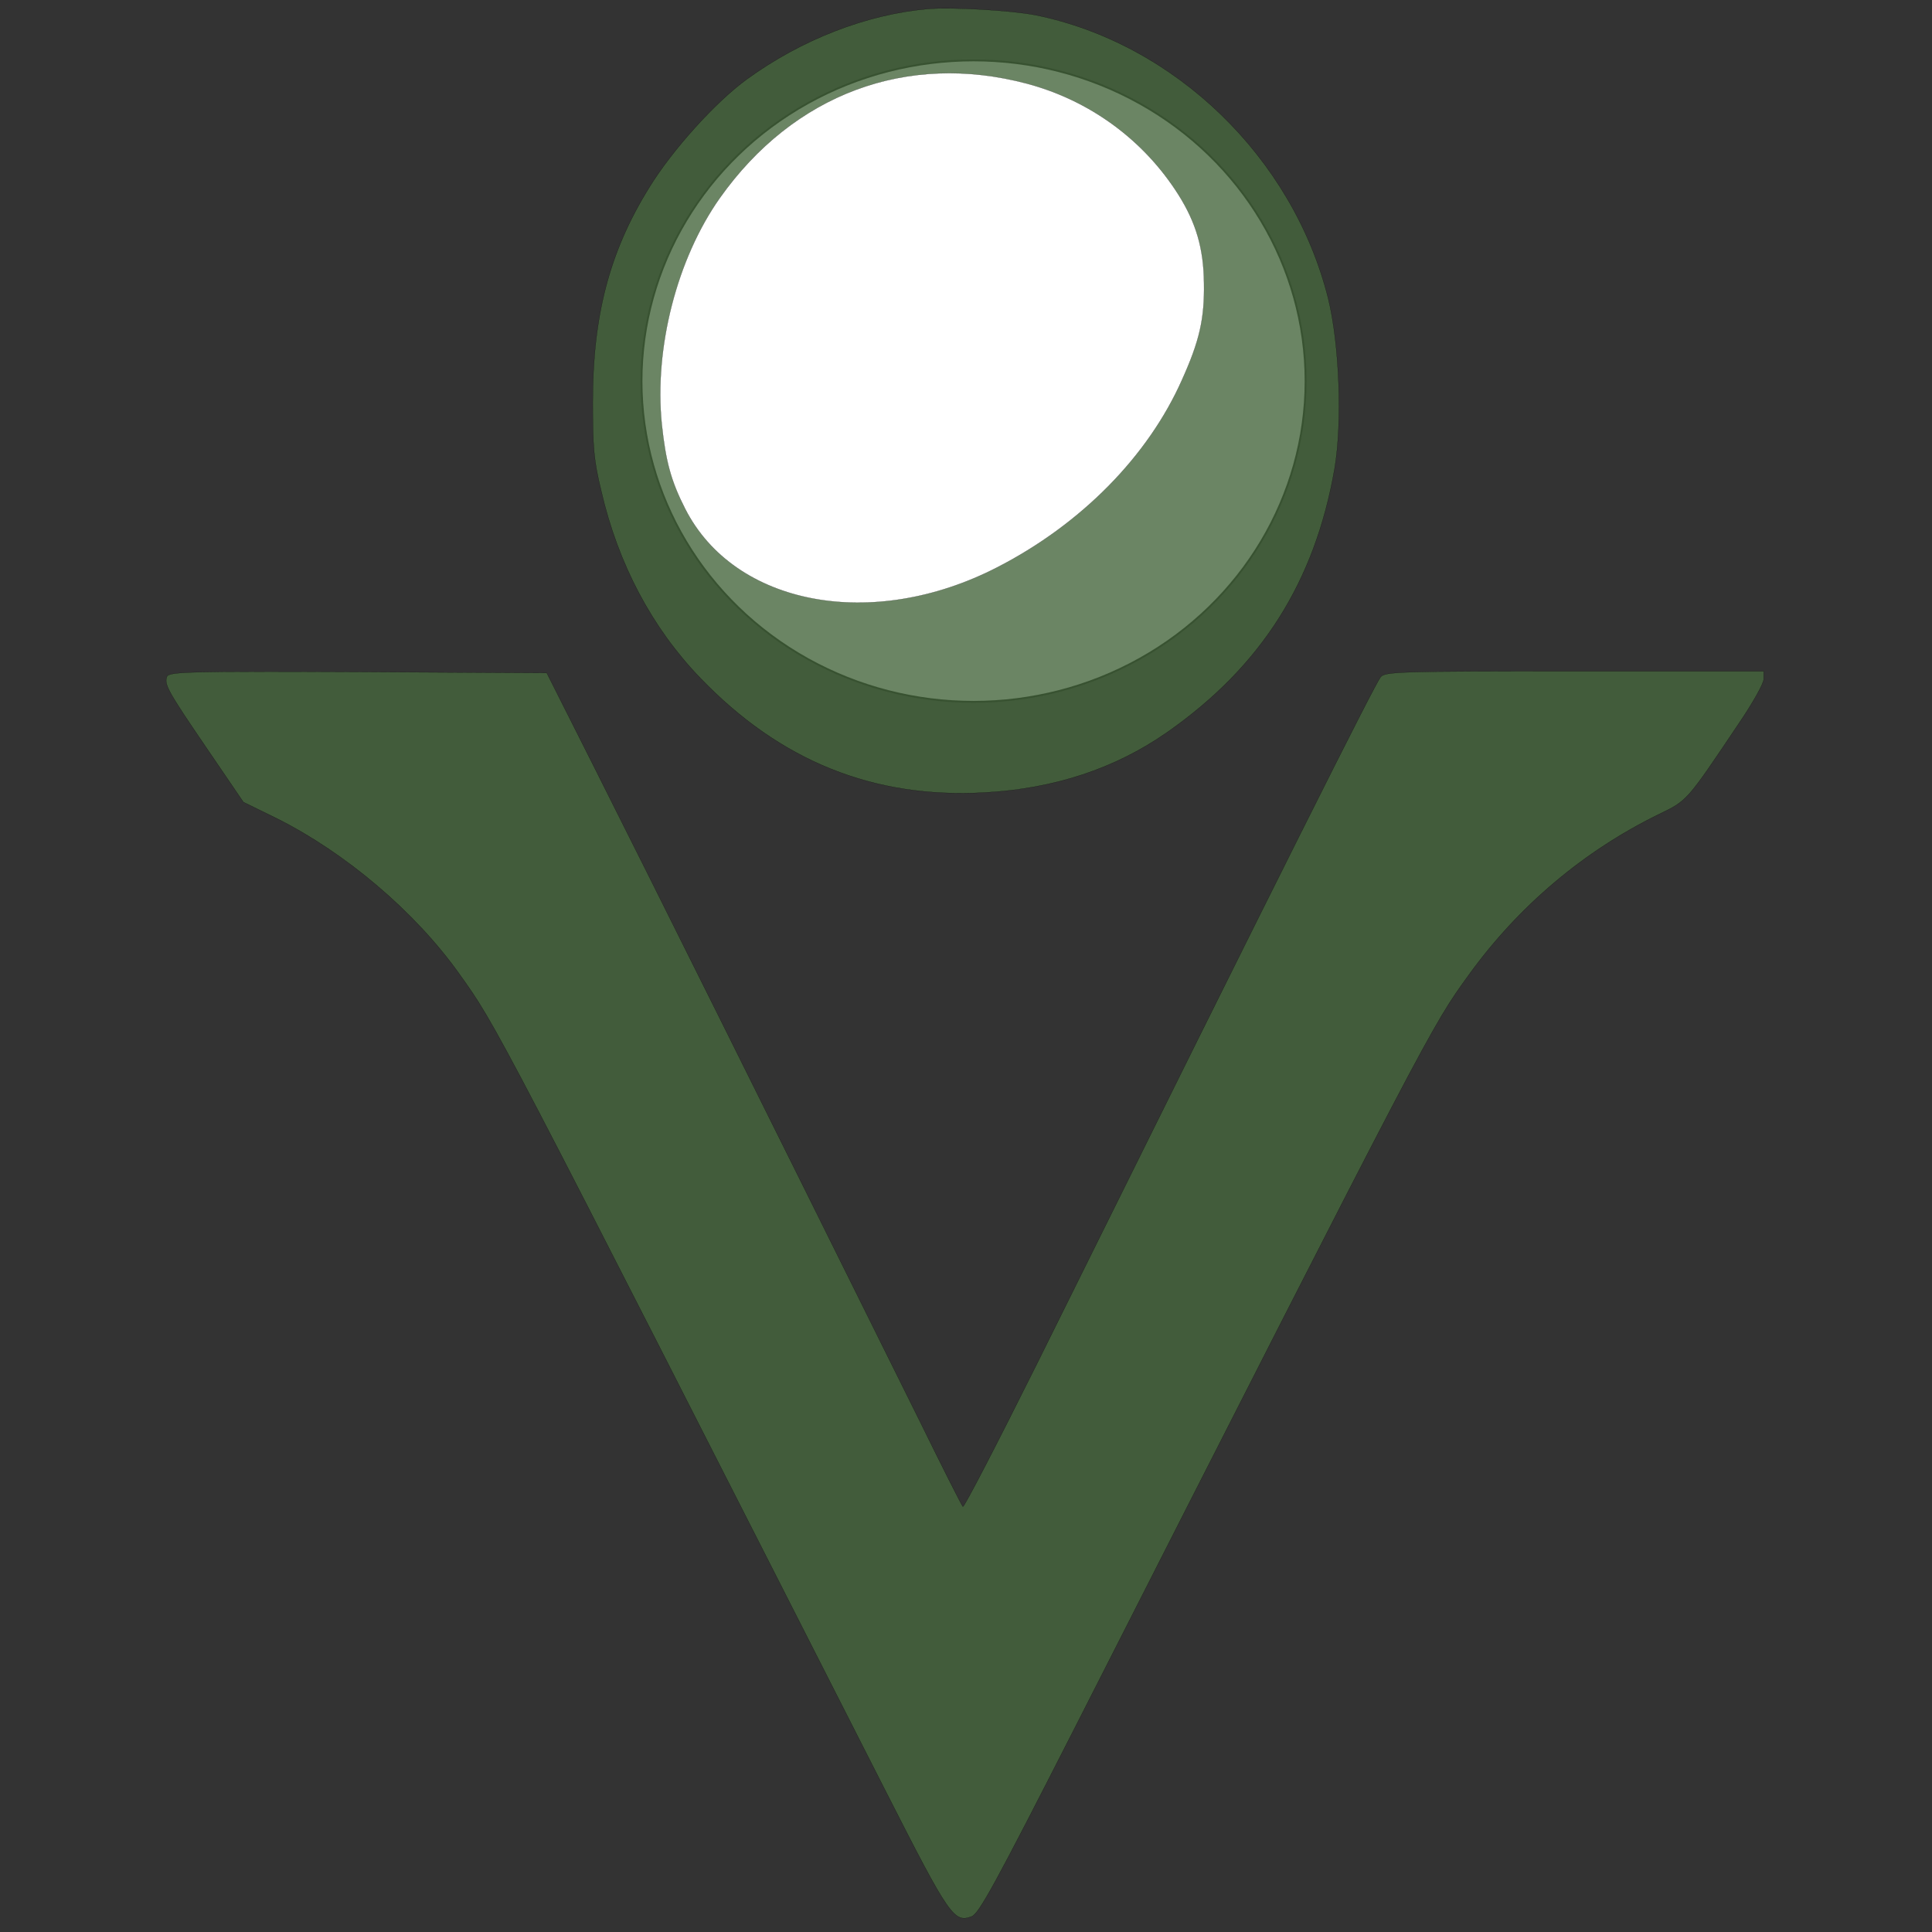 <svg width="1024" height="1024" xmlns="http://www.w3.org/2000/svg" version="1.0" preserveAspectRatio="xMidYMid meet" stroke="null">
 <rect width="100%" height="100%" fill="#333333" stroke="none"/>
 <g stroke="null">
  <title stroke="null">Layer 1</title>
  <ellipse ry="170" rx="176" id="svg_7" cy="202" cx="516" stroke="#000" fill="#fff"/>
  <g opacity="0.8" stroke="null" transform="translate(0 1024) scale(0.1 -0.1)" fill="#000000" id="svg_1">
   <path fill="#46673D" stroke="null" d="m4916.2,10192.57c-324.655,-28.892 -668.206,-162.518 -956.788,-371.985c-166.622,-120.985 -396.801,-375.597 -520.479,-577.841c-209.566,-339.482 -297.171,-677.158 -297.171,-1134.013c0,-240.165 5.153,-306.978 44.662,-469.496c89.323,-388.237 269.687,-727.719 525.632,-993.164c424.285,-440.604 917.28,-639.237 1504.751,-606.733c369.317,19.863 693.972,126.403 972.248,321.424c496.43,348.51 779.859,794.532 884.642,1395.847c41.226,243.777 25.766,660.906 -34.355,902.877c-187.235,745.776 -812.497,1350.704 -1551.13,1500.581c-132.267,25.281 -443.18,43.338 -572.011,32.504l0,-0zm525.632,-395.46c333.244,-88.482 620.109,-297.949 803.908,-588.676c94.476,-149.878 133.985,-287.115 135.702,-467.69c3.436,-191.41 -24.049,-308.784 -116.807,-514.64c-180.364,-406.295 -535.939,-765.639 -979.119,-993.164c-663.052,-341.287 -1393.097,-202.244 -1654.195,310.59c-75.581,148.072 -103.065,252.805 -123.678,447.827c-41.226,406.295 80.734,877.596 307.478,1199.02c391.647,552.561 991.143,774.668 1626.711,606.733l0,0z" id="svg_2"/>
   <path fill="#46673D" stroke="null" d="m4323.575,9130.787c-80.734,-37.921 -115.089,-92.093 -125.396,-191.41c-6.871,-83.065 -3.436,-93.899 51.533,-151.683c73.863,-77.647 133.985,-95.705 214.719,-63.201c87.605,36.115 130.549,104.734 128.831,205.856c0,101.122 -39.508,166.129 -115.089,200.439c-70.428,30.698 -87.605,30.698 -154.598,0l0,-0z" id="svg_3"/>
   <path fill="#46673D" stroke="null" d="m3926.774,8451.824c-48.097,-19.863 -104.783,-97.511 -118.525,-160.712c-15.46,-74.036 30.92,-175.158 97.912,-218.496c152.88,-101.122 345.268,61.396 288.582,243.777c-37.791,122.791 -158.033,182.381 -267.969,135.432l-0,0z" id="svg_4"/>
   <path fill="#46673D" stroke="null" d="m4536.577,8065.392c-108.218,-65.007 -123.678,-241.971 -30.92,-339.482c37.791,-41.532 61.839,-50.561 127.114,-50.561c187.235,0 278.276,205.856 156.315,353.928c-48.097,59.59 -182.082,77.647 -252.51,36.115z" id="svg_5"/>
   <path fill="#46673D" stroke="null" d="m884.635,6653.293c-15.46,-41.532 6.871,-79.453 214.719,-384.625l190.67,-279.892l176.928,-86.676c364.163,-182.381 731.762,-492.971 967.094,-823.424c200.977,-281.698 178.646,-240.165 2267.433,-4346.448c331.526,-651.877 355.575,-684.381 448.333,-650.071c39.508,16.252 120.243,162.518 547.963,1002.193c1892.963,3723.464 1886.092,3710.823 2088.787,3990.715c262.816,362.956 606.367,653.683 1004.885,848.704c152.88,74.036 146.009,66.813 422.567,478.525c73.863,108.345 133.985,214.885 133.985,238.359l0,41.532l-1001.45,0c-934.457,0 -1004.885,-1.806 -1028.934,-30.698c-32.637,-41.532 -513.608,-1000.387 -1820.817,-3638.593c-211.284,-424.352 -388.212,-765.639 -393.365,-758.416c-6.871,7.223 -108.218,207.662 -225.026,446.021c-898.384,1811.171 -1369.048,2757.385 -1734.93,3485.104l-245.639,487.553l-1001.45,5.417c-896.667,3.611 -1001.45,1.806 -1011.756,-25.281l0,0z" id="svg_6"/>
  </g>
  <ellipse stroke-width="0" ry="110" rx="105" id="svg_8" cy="180" cx="475" stroke="#000" fill="#fff"/>
 </g>

</svg>